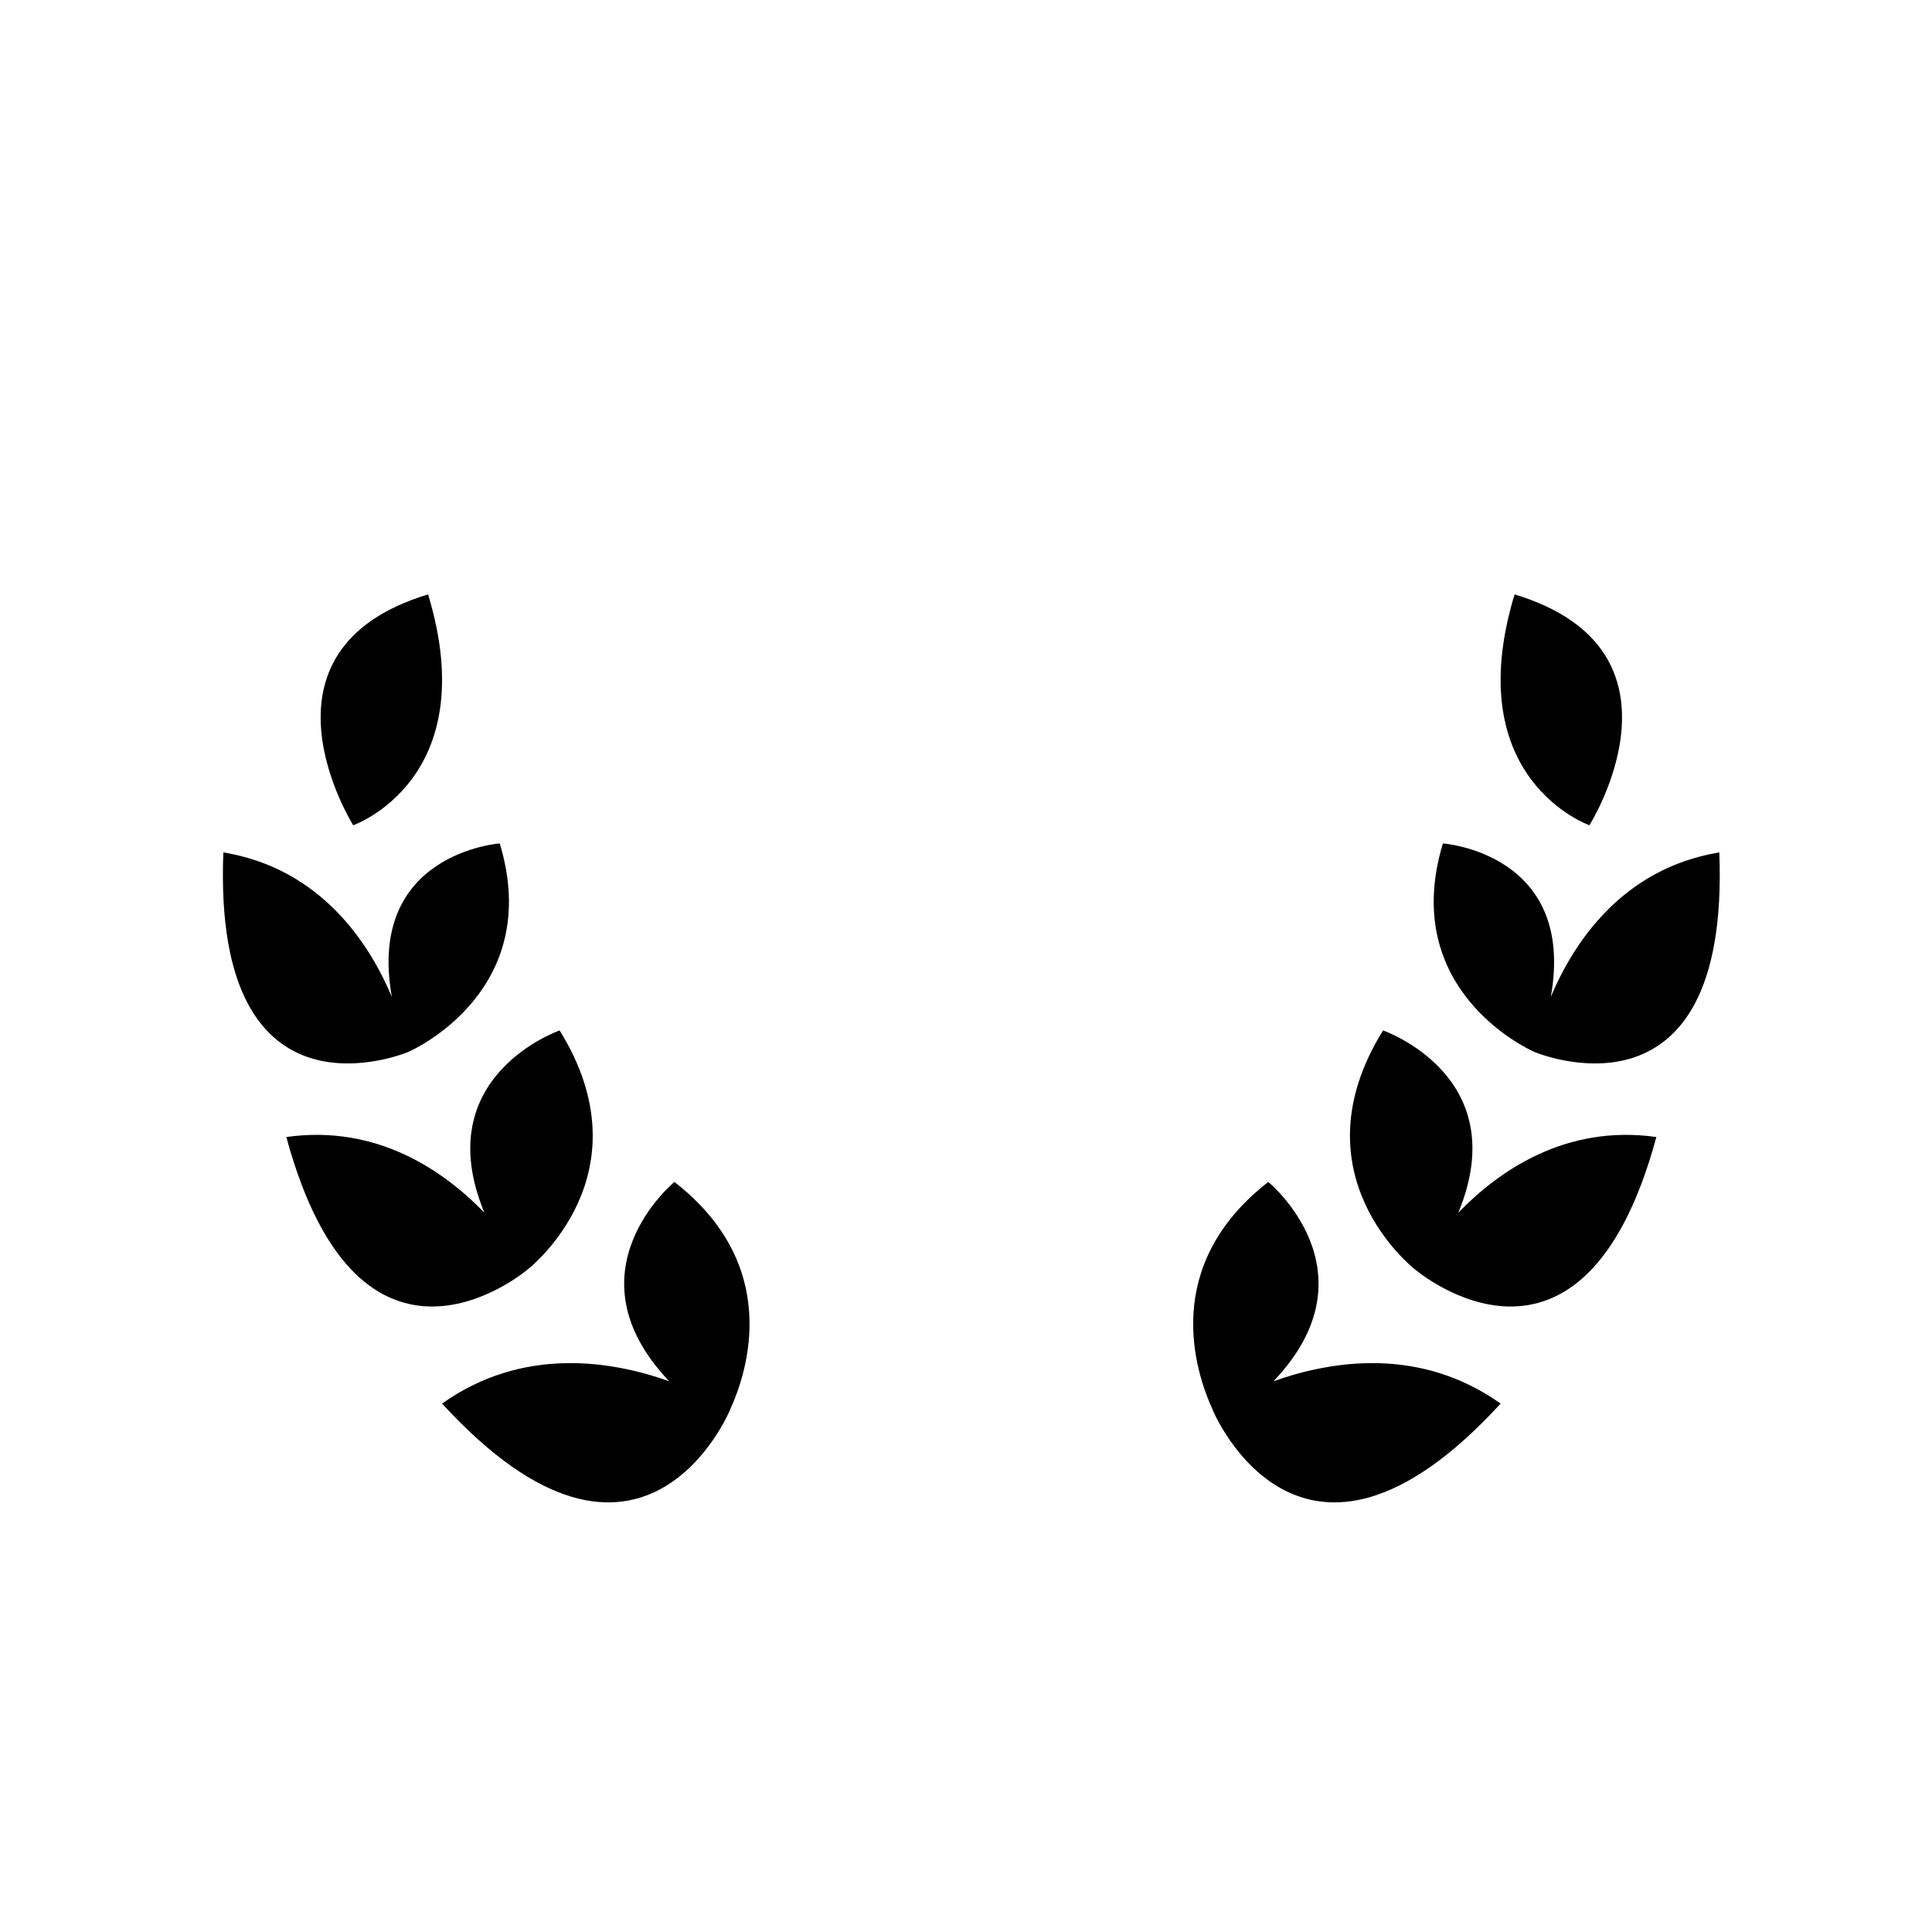 <?xml version="1.0" encoding="UTF-8"?>
<!-- Uploaded to: ICON Repo, www.svgrepo.com, Generator: ICON Repo Mixer Tools -->
<svg fill="#000000" width="800px" height="800px" version="1.1" viewBox="144 144 512 512" xmlns="http://www.w3.org/2000/svg">
 <g>
  <path d="m257.45 301.52c-49.055 14.855-19.84 61.176-19.84 61.176 0 0.004 34.711-12.113 19.84-61.176z"/>
  <path d="m252.45 422.68-0.012-0.02c1.441-0.645 35.727-16.414 24-55.141 0 0-35.398 2.527-28.598 40.641-5.945-14.102-18.75-33.98-44.648-38.266-2.961 75.277 49.258 52.785 49.258 52.785z"/>
  <path d="m283.89 480.37c0.613-0.484 32.004-25.293 8.418-63.289 0 0-34.961 12.07-19.93 48.305-10.621-10.992-28.375-23.473-52.496-20.062 19.609 72.395 63.258 35.691 64.008 35.047z"/>
  <path d="m322.73 457.23s-29.023 23.781-1.379 52.82c-15.168-5.414-38.703-9.34-60.195 5.914 53.062 57.898 76.293 1.715 76.293 1.715l-0.012-0.016c4.785-10.398 13.723-38.316-14.707-60.434z"/>
  <path d="m545.38 301.52c49.055 14.855 19.84 61.176 19.84 61.176 0 0.004-34.707-12.113-19.84-61.176z"/>
  <path d="m550.38 422.68 0.012-0.02c-1.441-0.645-35.73-16.414-24.008-55.141 0 0 35.398 2.527 28.602 40.641 5.945-14.102 18.75-33.98 44.648-38.266 2.969 75.277-49.254 52.785-49.254 52.785z"/>
  <path d="m518.94 480.37c-0.613-0.484-32.004-25.293-8.418-63.289 0 0 34.961 12.07 19.938 48.305 10.617-10.992 28.363-23.473 52.496-20.062-19.613 72.395-63.258 35.691-64.016 35.047z"/>
  <path d="m480.11 457.23s29.02 23.781 1.375 52.82c15.176-5.414 38.707-9.34 60.195 5.914-53.062 57.898-76.293 1.715-76.293 1.715l0.012-0.016c-4.781-10.398-13.719-38.316 14.711-60.434z"/>
 </g>
</svg>
